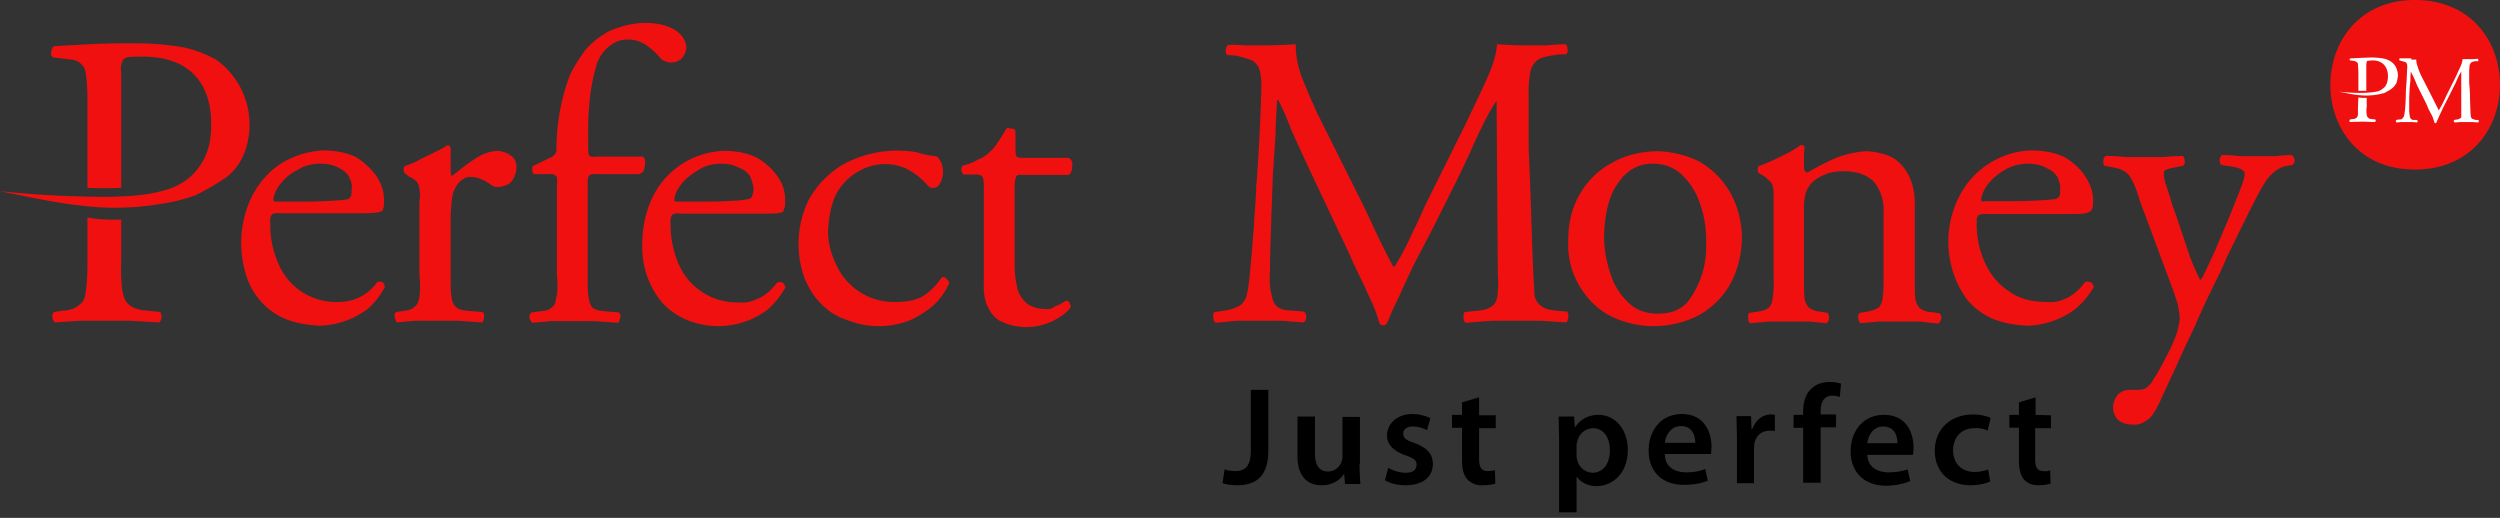 <svg width="140" height="29" fill="none" xmlns="http://www.w3.org/2000/svg"><rect width="100%" height="100%" fill="#333333" stroke="none"/><path fill-rule="evenodd" clip-rule="evenodd" d="M135.242 0c6.344 0 6.344 9.493 0 9.493-6.322.024-6.322-9.493 0-9.493zm-99.11 1.283c.63 0 1.189.117 1.632.373.42.257.653.607.676 1.026a1.12 1.12 0 0 1-.28.607.863.863 0 0 1-.63.21.621.621 0 0 1-.28-.07c-.116-.047-.209-.093-.279-.187a3.957 3.957 0 0 0-.793-.723c-.327-.21-.7-.326-1.073-.303-.35 0-.653.117-.956.35-.28.21-.537.536-.7.933-.257.84-.42 1.726-.467 2.612-.046.467-.046.933-.046 1.307v.7c0 .28 0 .466.046.56.047.092.164.14.373.092h2.66c.093.094.116.187.116.35l-.046.327-.024.093a.57.57 0 0 1-.256.21h-2.473c-.21-.023-.326.047-.373.14-.047.07-.047.257-.047.537v4.968c0 .536 0 .956.047 1.236s.117.49.233.607c.117.093.35.163.63.186l.816.07c.094.07.14.14.094.303-.024.117-.07.234-.117.28l-1.353-.093H30.86l-1.05.093c-.093-.07-.117-.163-.163-.28 0-.163.046-.256.14-.303l.536-.07c.28-.023.467-.093.607-.233.14-.093.186-.28.233-.583.07-.28.07-.7.023-1.237v-4.968c.024-.28.024-.466-.023-.513-.047-.093-.21-.163-.42-.14h-.84c-.07-.07-.093-.117-.093-.187a.463.463 0 0 1 .023-.256l1.003-.49c.094-.023.164-.093.234-.163a.469.469 0 0 0 .093-.303c0-1.423.256-2.823.746-4.13.21-.442.49-.885.817-1.352.373-.466.863-.84 1.376-1.12.653-.28 1.33-.466 2.03-.466zM53.834 9.54a.74.74 0 0 0 .117.233h.63c.233-.023.373.047.443.14.047.07.07.257.07.537v5.341c-.023.467.023.91.163 1.26.163.373.373.7.723.91.957.49 2.1.466 3.056-.024.42-.233.723-.443.91-.723.023-.07.023-.116-.047-.233-.023-.093-.093-.14-.187-.14-.023 0-.116.07-.256.14a1.18 1.18 0 0 1-.35.163.508.508 0 0 0-.117.07c-.046.024-.093.047-.116.07-.14.024-.257.024-.327.024-.49-.024-.886-.14-1.12-.397a1.524 1.524 0 0 1-.49-.956c-.093-.373-.116-.793-.116-1.26v-4.338c0-.21.047-.374.093-.467.024-.093.14-.117.374-.093h2.565c.117-.094.187-.257.187-.467.047-.21-.023-.396-.187-.49h-2.565c-.187 0-.304-.023-.35-.07-.024-.023-.07-.14-.07-.373V7.324c-.047-.093-.14-.14-.257-.116-.116-.047-.21-.047-.256 0-.14.256-.304.49-.467.746-.14.233-.303.42-.513.606a1.7 1.7 0 0 1-.607.374c-.256.163-.536.256-.886.35a.84.84 0 0 0-.047.256zm-9.866 1.656c0 .187 0 .327-.024.42l-.046.093-.024.117c-.023.047-.116.093-.35.117-.233.023-.583.023-1.05.023H38.16c-.28-.047-.444 0-.514.07-.093.093-.116.28-.093.56 0 .793.163 1.493.443 2.17a3.554 3.554 0 0 0 3.43 2.168c.372.047.722-.07 1.026-.21.373-.163.723-.443 1.072-.91.164-.046.257 0 .327.024.07.07.093.163.14.257-.303.49-.606.91-1.026 1.26a4.609 4.609 0 0 1-4.665.49c-.537-.258-1.027-.63-1.377-1.097a4.842 4.842 0 0 1-.956-3.033c0-.98.187-1.842.56-2.635.746-1.587 2.332-2.59 4.082-2.636.7.023 1.306.14 1.796.396.466.28.863.63 1.143 1.05.303.42.42.863.42 1.306zm-1.773-.583c0-.21-.07-.443-.163-.676a1.055 1.055 0 0 0-.584-.513 2.118 2.118 0 0 0-1.05-.257c-.466 0-.932.117-1.282.35-.397.233-.723.49-.98.816-.21.28-.35.56-.373.84 0 .047 0 .047.023.07.047.047.07.047.164.047h1.633c.862 0 1.469-.047 1.842-.07.35-.047.537-.07.607-.117.046-.047.093-.093.093-.163a.824.824 0 0 0 .07-.327zm9.19-2.076a6.356 6.356 0 0 0-4.222.7 5.306 5.306 0 0 0-1.866 1.936 5.632 5.632 0 0 0-.233 4.432c.257.606.583 1.096.98 1.47.42.42.91.7 1.446.862a4.703 4.703 0 0 0 3.195.094c.467-.14.957-.444 1.423-.793.444-.35.793-.817 1.05-1.377-.023-.093-.07-.186-.14-.233-.07-.093-.163-.14-.28-.093a3.642 3.642 0 0 1-.98 1.003c-.396.256-.91.373-1.586.373a3.544 3.544 0 0 1-3.359-2.123c-.28-.583-.443-1.19-.443-1.842.047-.84.187-1.54.467-2.1A3.253 3.253 0 0 1 48.05 9.61a2.997 2.997 0 0 1 1.54-.42c.466 0 .956.117 1.375.373.397.234.7.49.98.817.07.07.117.116.187.14h.163c.14 0 .257-.093.35-.257.093-.163.163-.373.163-.606a1.37 1.37 0 0 0-.093-.537c-.07-.14-.14-.28-.28-.373a4.645 4.645 0 0 1-1.05-.21zm73.079.14c-.093.023-.14.14-.163.257 0 .163.023.256.093.303l.723.117c.21.046.35.093.443.163.094.07.14.116.14.233 0 .14-.07.42-.233.816l-.023.07-.583 1.47-.793 1.866-.047.117-.513 1.096c-.163.35-.257.49-.303.49-.21-.443-.42-.887-.584-1.353l-.093-.28-.723-2.146-.023-.07a3.236 3.236 0 0 1-.21-.63l-.14-.42-.14-.443a2 2 0 0 1-.117-.63c0-.07.024-.14.094-.186h.023l.047-.024c.07-.023.186-.07.326-.093l.583-.116c.094-.07.117-.14.094-.304 0-.116-.07-.233-.14-.256-.164.023-.35.023-.514.023l-.536.047h-2.099c-.187-.024-.374-.024-.56-.047l-.537-.023c-.093.023-.163.14-.163.256-.023.164 0 .257.07.304l.607.116c.419.093.699.28.863.583.163.28.349.7.489 1.237l1.866 5.015c.14.42.257.723.304.956v.023c.023.21.07.42.07.63 0 .163-.047.35-.094.537-.023.14-.07.28-.116.42v.023l-.024.023c-.093.28-.28.653-.489 1.073-.234.466-.514.98-.863 1.516-.094.117-.187.21-.304.303-.14.07-.303.094-.466.094h-.443a.96.96 0 0 0-.654.256 1.242 1.242 0 0 0-.279.7c0 .28.093.537.279.723.187.163.444.257.747.257.303.046.56-.024.793-.187.28-.14.49-.466.723-.91l.373-.816.607-1.306.42-.933.653-1.376c.326-.77.653-1.47.979-2.123l.024-.07c.326-.63.583-1.166.746-1.586l1.306-2.66c.42-.816.723-1.422 1.003-1.795.304-.374.63-.607.98-.7l.42-.07a.388.388 0 0 0 .117-.303c-.047-.117-.094-.234-.187-.257l-.443.023-.443.047h-1.89l-.56-.047-.513-.023zm-99.297-.513c.047.047.047.093.07.14v1.33c0 .093.047.186.07.233.42-.35.863-.7 1.306-.98.397-.28.84-.42 1.283-.443.28.046.537.116.724.28.233.163.303.373.303.7-.024.326-.164.63-.35.816-.187.14-.42.21-.653.233-.14 0-.234 0-.303-.046-.024 0-.047-.024-.07-.047-.047-.024-.094-.07-.14-.093a2.343 2.343 0 0 0-.537-.28 1.217 1.217 0 0 0-.49-.094.588.588 0 0 0-.466.14c-.14.07-.257.21-.35.35-.094.163-.21.373-.257.723-.023.304-.07.653-.07 1.073v3.172c0 .537 0 .957.047 1.237.023.28.116.49.28.606.093.094.303.164.583.187l.863.07c.093.07.117.14.093.303 0 .117-.046.233-.116.28l-1.377-.093h-2.379l-1.003.093c-.07-.07-.093-.163-.116-.28-.047-.163 0-.257.093-.303l.466-.07c.257-.023.444-.117.56-.233.117-.094.233-.28.257-.584.046-.28.046-.7 0-1.236V11.29c.046-.304.046-.49 0-.653a.718.718 0 0 0-.14-.444 1.158 1.158 0 0 0-.443-.303l-.234-.187c-.023-.046-.07-.093-.07-.186s.024-.21.117-.233l.07-.024a5.1 5.1 0 0 0 .816-.373l.677-.327.023-.023c.303-.14.56-.256.723-.396.07 0 .117 0 .14.023zm-3.685 3.452c.023-.093.023-.256.023-.42 0-.466-.14-.91-.42-1.33a4.005 4.005 0 0 0-1.12-1.049c-.49-.257-1.096-.373-1.772-.396a4.94 4.94 0 0 0-2.473.746c-.7.466-1.236 1.096-1.632 1.866a6.008 6.008 0 0 0-.35 4.222c.303 1.12 1.05 2.053 2.1 2.542.606.28 1.282.397 2.052.444a4.742 4.742 0 0 0 2.659-.91c.42-.35.723-.747 1.003-1.26-.024-.093-.047-.21-.117-.256a.455.455 0 0 0-.303-.024c-.49.7-1.283 1.12-2.146 1.12a3.501 3.501 0 0 1-3.405-2.17 5.31 5.31 0 0 1-.444-2.168c-.023-.28 0-.467.094-.56.07-.07.233-.094.49-.07h4.315c.466 0 .816 0 1.05-.047.233-.023.303-.07.35-.117l.022-.116c0 .046 0 0 .024-.047zM19.57 9.96c.117.233.163.443.117.676 0 .164 0 .257-.024.304-.023.093-.07.116-.093.163-.07.07-.28.093-.63.117-.35.023-.956.07-1.796.07h-1.656c-.093 0-.117 0-.14-.047-.046-.023-.046-.023-.046-.07.046-.28.163-.56.373-.84.256-.326.56-.606.98-.816.373-.233.816-.35 1.259-.35.49 0 .816.093 1.096.257.28.14.49.326.56.536zM101 8.164c-.07-.047-.14-.047-.164-.047-.21.164-.443.304-.653.42l-.373.187c-.42.21-.863.42-1.283.56-.07.023-.093.116-.093.233 0 .093.023.14.07.186l.21.117.14.093c.116.117.256.21.303.28.093.117.117.187.117.303l.023.024c.023.117.023.373.023.63v4.245c.024.536 0 .956-.046 1.236-.024.28-.094.467-.21.583-.117.117-.304.187-.607.234l-.49.07c-.07.07-.093.14-.07.303 0 .116.024.233.117.28l1.026-.094h2.31l.933.094a.333.333 0 0 0 .14-.28c0-.164-.024-.257-.094-.304l-.42-.07a1.114 1.114 0 0 1-.629-.233 1.076 1.076 0 0 1-.234-.583c-.023-.28-.023-.7-.023-1.236v-3.569c0-.536 0-.98.303-1.423.14-.233.443-.443.817-.606.35-.164.723-.21 1.189-.21.77.023 1.306.256 1.656.653a2.48 2.48 0 0 1 .49 1.656v3.499c0 .536 0 .956-.046 1.236 0 .21-.094.42-.21.583a1.858 1.858 0 0 1-.63.234l-.443.07c-.07.07-.094.14-.094.303.024.116.07.233.14.28l1.003-.094h2.286l.653.07.42.047a.796.796 0 0 0 .163-.28c0-.163-.046-.257-.116-.303l-.49-.07a1.05 1.05 0 0 1-.63-.233 1.067 1.067 0 0 1-.233-.584c-.023-.28-.023-.7-.023-1.236v-4.035c0-.537-.094-1.003-.28-1.423a2.462 2.462 0 0 0-.863-1.073c-.42-.257-.91-.373-1.563-.42a5.839 5.839 0 0 0-1.703.373c-.536.234-1.073.514-1.586.817-.07 0-.117-.024-.14-.07-.047-.047-.047-.094-.07-.14V8.98c0-.163 0-.373.023-.63a.18.18 0 0 0-.046-.186zm-3.453 5.085c0 .91-.21 1.82-.63 2.612-.396.747-1.026 1.353-1.749 1.773-.793.42-1.68.63-2.589.63-.84 0-1.68-.21-2.426-.583-.7-.373-1.26-.933-1.68-1.633a4.494 4.494 0 0 1-.652-2.566c0-1.003.21-1.866.653-2.612a4.47 4.47 0 0 1 1.796-1.75c.723-.42 1.586-.63 2.52-.653.816.024 1.632.21 2.378.583.723.42 1.283.98 1.703 1.703.42.723.653 1.563.677 2.496zm-2.285-1.656c-.21-.7-.537-1.26-.98-1.703-.42-.466-1.003-.723-1.726-.723-.793 0-1.446.35-1.936 1.073-.49.653-.747 1.656-.793 2.939 0 .723.116 1.423.35 2.123.21.676.536 1.19 1.003 1.632.42.42.98.63 1.679.63.677 0 1.19-.186 1.61-.606a5.066 5.066 0 0 0 1.073-3.336 6.017 6.017 0 0 0-.28-2.03zm15.534.466c.094-.07.257-.093.56-.07h4.385c.467 0 .817 0 1.027-.046.443-.07.443-.327.443-.747 0-.466-.163-.91-.443-1.33-.257-.396-.63-.746-1.12-1.049-.513-.257-1.12-.373-1.819-.396a4.703 4.703 0 0 0-4.129 2.612 5.56 5.56 0 0 0 .397 5.668c.35.443.793.816 1.376 1.096.606.28 1.283.397 2.029.444a4.7 4.7 0 0 0 2.683-.91c.419-.35.769-.747 1.073-1.26-.047-.093-.07-.21-.164-.256-.07-.024-.163-.07-.326-.024-.35.467-.7.747-1.05.91-.303.14-.653.257-1.096.21-.863 0-1.563-.187-2.123-.606-.583-.374-1.026-.91-1.329-1.563a5.122 5.122 0 0 1-.467-2.426c-.023-.093.023-.187.093-.257zm.304-.77c-.07 0-.094 0-.117-.046l-.047-.023v-.047c.047-.28.164-.56.374-.84a3.23 3.23 0 0 1 .956-.816c.373-.233.84-.35 1.306-.35.443 0 .793.093 1.05.257.256.093.466.28.606.513.094.233.164.443.14.676 0 .163 0 .257-.023.303-.023.094-.07.117-.093.164-.07.07-.28.093-.654.116-.349.024-.979.07-1.842.07H111.1v.024zM69.767 2.543h.84c.653 0 1.306-.023 1.959-.07-.023.467.07 1.027.28 1.703.256.653.56 1.376.91 2.146l2.682 5.365.233.49c.42.933.863 1.843 1.353 2.752h.07c.35-.56.653-1.12.933-1.75l.35-.722.49-1.073 2.216-4.455.863-1.82.373-.816c.303-.7.49-1.306.513-1.82.583.047 1.143.07 1.75.07h.98l.559-.046.56-.023c.07.07.093.14.093.256.047.14 0 .257-.07.303l-.466.024c-.49.07-.887.14-1.097.28a1.08 1.08 0 0 0-.443.7c-.07.42-.116.839-.093 1.259v3.009l.07 1.68.07 1.935v.024c.046 1.516.093 3.032.186 4.548.07.583.56.84 1.073.887l.747.07c.07.093.093.186.07.303 0 .14-.047.233-.117.303l-1.423-.093h-2.729l-.956.07-.513.046a.304.304 0 0 1-.117-.303c-.023-.163 0-.257.07-.303l.7-.07c.56-.047 1.026-.21 1.12-.817.023-.28.07-.653.023-1.166l-.07-9.75h-.024c-.536.816-1.05 1.936-1.516 2.986-.256.536-.513 1.096-.746 1.563l-1.283 2.565-.723 1.377-.35.676c-.303.63-.583 1.236-.863 1.866-.257.49-.42.91-.583 1.283l-.07.14-.047.023c-.023 0-.023.024-.023.047-.047.023-.094.023-.163.023l-.094-.023c0-.023-.023-.023-.023-.047-.023 0-.047-.023-.047-.023a7.93 7.93 0 0 0-.583-1.516 39.177 39.177 0 0 0-.816-1.726 33.813 33.813 0 0 0-.653-1.423l-2.123-4.502-.723-1.586-.047-.093c-.21-.607-.466-1.143-.723-1.68h-.07l-.07 1.306-.023.77-.14 2.053-.093 2.542v.024c-.024.98-.07 1.936-.07 2.892-.047.583 0 1.003.093 1.33.047.28.14.49.28.63.163.14.373.21.653.233l.886.07a.386.386 0 0 1 .117.303c0 .14-.047.233-.14.303l-1.26-.093h-2.495l-.467.046-.723.07a.443.443 0 0 1-.117-.303c-.023-.163 0-.257.094-.303l.49-.07c.303-.047.56-.117.793-.233a.92.92 0 0 0 .443-.49c.093-.257.163-.677.21-1.213l.14-1.493.046-.63c.024-.303.07-.63.07-1.003l.047-.63c.023-.42.07-.863.07-1.352l.023-.14c.117-1.68.21-3.383.257-5.062.023-.467 0-.84-.07-1.143a.94.94 0 0 0-.443-.63c-.327-.116-.677-.233-1.027-.28l-.373-.023c-.07-.093-.093-.21-.07-.303.023-.14.07-.234.14-.257.35-.023.653 0 .98.023zm-66.898.374c-.047.14.023.233.117.303l.816.093c.35.024.607.117.746.28.164.117.257.35.28.7.047.35.07.84.07 1.54v4.688c.63.023 1.26.023 1.89 0V4.035a.997.997 0 0 1 .07-.606c.023-.093.14-.187.303-.233.187-.024.49-.024.933-.024 1.213.024 2.123.35 2.776 1.003.63.653.956 1.586.956 2.73.023 1.026-.21 1.865-.77 2.565-.466.607-1.166 1.05-2.122 1.26-.91.233-2.216.326-3.966.28A56.549 56.549 0 0 1 0 10.706c2.006.42 3.499.7 4.432.793 1.54.21 3.079.164 4.502-.07a10.075 10.075 0 0 0 2.006-.49c.606-.303 1.19-.63 1.75-1.026.349-.256.676-.653.932-1.19A4.474 4.474 0 0 0 12.13 3.36a6.48 6.48 0 0 0-1.936-.723 16.05 16.05 0 0 0-2.566-.21c-.956 0-1.819 0-2.565.047-.747.046-1.447.07-2.053.116a.46.46 0 0 0-.14.327zm3.919 9.377v2.216c-.024.793 0 1.376.07 1.796.07.42.21.653.443.816.186.14.513.257 1.026.28l.63.07c.07.07.093.14.093.303a.635.635 0 0 1-.116.28c-.56-.023-1.12-.07-1.68-.093H4.48l-1.4.093a.333.333 0 0 1-.14-.28c-.023-.117 0-.233.093-.303l.467-.07c.466-.023.77-.163.933-.327.21-.14.35-.373.373-.793.07-.42.093-1.026.093-1.796v-2.31c.56.118 1.19.14 1.89.118z" fill="#F01010"/><path fill-rule="evenodd" clip-rule="evenodd" d="M100.976 27.058v-3.103h-.536v-.723h.536v-.163c0-.49.117-1.003.467-1.306.28-.28.676-.373 1.026-.373.257 0 .467.046.63.093l-.07.746a1.32 1.32 0 0 0-.42-.07c-.49 0-.653.397-.653.863v.187h.863v.723h-.863v3.102h-.98v.024zm-29.95-5.225v3.405c0 1.446-.7 1.936-1.75 1.936-.279 0-.605-.046-.816-.116l.117-.77c.14.047.373.093.583.093.56 0 .887-.256.887-1.166v-3.382h.98zm5.109 4.128c0 .467.023.817.046 1.143h-.863l-.046-.583c-.164.28-.56.653-1.26.653-.723 0-1.353-.42-1.353-1.633v-2.215h.98v2.052c0 .63.21 1.026.723 1.026.396 0 .653-.28.746-.49.024-.093.07-.186.07-.303V23.35h.98v2.612h-.023zm2.566.514c-.327 0-.747-.14-.957-.28l-.186.7c.28.163.676.28 1.142.28 1.004 0 1.54-.49 1.54-1.19 0-.56-.327-.91-1.003-1.167-.49-.163-.653-.28-.653-.536 0-.233.186-.397.536-.397.35 0 .63.117.793.21l.187-.676a2.268 2.268 0 0 0-1.003-.233c-.863 0-1.423.536-1.423 1.212 0 .444.303.84 1.026 1.097.467.163.63.28.63.536-.023.28-.186.444-.63.444zm4.128-4.222v1.003h.933v.723h-.933v1.702c0 .467.117.7.49.7.14 0 .257-.023.396-.046l.024.746a2.39 2.39 0 0 1-.7.093 1.09 1.09 0 0 1-.863-.326c-.21-.233-.303-.56-.303-1.073v-1.82h-.56v-.723h.56v-.7l.956-.28zm5.505 3.545c-.023-.093-.047-.163-.047-.256v-.584c0-.093.024-.163.047-.256.093-.42.443-.7.863-.723.63 0 .956.56.956 1.236 0 .746-.373 1.26-.98 1.26a.924.924 0 0 1-.84-.677zm-1.05-2.496.024 1.283v4.105h.98v-1.982h.023c.21.303.606.513 1.096.513.863 0 1.75-.677 1.75-2.03 0-1.189-.747-1.959-1.633-1.959-.584 0-1.027.257-1.307.677h-.023l-.047-.583h-.863v-.024zm7.651 1.493c0-.35-.14-.933-.793-.933-.606 0-.863.537-.91.933h1.703zm-1.703.676c.024.7.583.98 1.19.98.443 0 .77-.07 1.073-.186l.14.653c-.327.14-.793.233-1.33.233-1.26 0-1.982-.77-1.982-1.936 0-1.05.653-2.03 1.866-2.03 1.26 0 1.656 1.027 1.656 1.843l-.024.397h-2.589v.046zm4.012-2.169.024 1.213v2.543h.956v-1.936l.023-.304c.094-.42.397-.7.863-.7.117 0 .21 0 .28.024v-.91c-.07-.023-.14-.023-.233-.023-.397 0-.84.28-1.026.816h-.047l-.023-.723h-.817zm8.211.583c.653 0 .816.56.793.933h-1.68c.047-.396.304-.933.887-.933zm.303 2.566c-.63 0-1.166-.303-1.19-.98h2.566l.024-.396c0-.84-.397-1.843-1.656-1.843-1.237 0-1.867 1.003-1.867 2.03 0 1.166.747 1.936 1.983 1.936.56 0 1.003-.117 1.353-.257l-.14-.653c-.303.093-.63.163-1.073.163zm5.692.513c-.21.094-.63.21-1.097.21-1.213 0-2.006-.77-2.006-1.936 0-1.12.793-2.03 2.17-2.03.326 0 .653.07.956.188l-.163.723a1.385 1.385 0 0 0-.747-.14c-.746 0-1.189.536-1.189 1.236 0 .793.536 1.213 1.189 1.213.35 0 .583-.07.77-.14l.117.676zm2.542-3.732v-.98l-.933.28v.7h-.536v.723h.536v1.82c0 .49.093.84.28 1.073.187.21.466.326.816.326.304 0 .537-.046.677-.093l-.024-.746a.69.69 0 0 1-.373.046c-.373 0-.466-.256-.466-.7V23.98h.886v-.723l-.863-.024z" fill="#000"/><path fill-rule="evenodd" clip-rule="evenodd" d="M135.032 3.266h-.63c-.023 0-.023.023-.047.046 0 .024 0 .047.024.07l.07.024.256.07c.047.046.093.093.093.14 0 .07.024.14 0 .256l-.023.56-.047.653c0 .35-.023 1.19-.116 1.446a.63.63 0 0 1-.117.14.517.517 0 0 1-.186.023l-.117.024c-.023.023-.023.046-.023.07 0 .023 0 .046.046.07l.28-.024h.583l.28.024c.024-.024.024-.024.024-.07 0-.024 0-.047-.024-.07h-.186a.214.214 0 0 1-.164-.07c-.023-.024-.023-.047-.046-.07a1.985 1.985 0 0 1-.047-.373v-.677l.023-.583.047-.466c0-.164 0-.304.023-.467l.187.373.163.397.513 1.026.14.327.21.396.117.35c.023.023.07.023.093 0l.14-.327c.14-.303.28-.606.443-.91l.467-.932c.047-.07.07-.163.116-.257.07-.163.14-.303.234-.443v2.496c0 .07-.024.116-.07.116a.285.285 0 0 1-.187.07l-.14.024c-.023.023-.023.046-.023.07 0 .023.023.046.047.07l.349-.024h.63l.327.024c.023 0 .046-.024.046-.07 0-.024 0-.047-.023-.07h-.163c-.07-.024-.117-.047-.187-.07-.046-.047-.07-.094-.07-.14l-.023-.233c0-.257-.023-.537-.023-.817 0-.28-.024-.56-.047-.816v-.7l.023-.28a.38.38 0 0 1 .094-.163.469.469 0 0 1 .256-.07h.14v-.07l-.023-.07-.257.023h-.606c0 .117-.047.257-.117.42l-.28.607-.513 1.026a6.87 6.87 0 0 1-.42.816l-.373-.746-.63-1.236a4.082 4.082 0 0 1-.186-.49 1.049 1.049 0 0 1-.07-.373h-.28v-.07zm-2.986 2.729v.42c-.023.186-.14.256-.327.256l-.116.023c-.047.047-.047.117 0 .14l.676-.023.723.023.047-.07-.023-.07-.14-.023c-.14 0-.21-.023-.257-.07-.047-.047-.093-.093-.093-.186a1.286 1.286 0 0 1 0-.42v-.513c-.187 0-.327 0-.467-.024l-.023.537zm-.467-2.683c0 .024 0 .047.024.07l.186.024c.07 0 .14.046.187.07.047.023.07.07.07.163l.023.35v1.096h.444V3.592l.023-.14c0-.023.046-.046.07-.046l.233-.024c.28 0 .49.07.653.233.14.14.233.374.233.63 0 .257-.046.443-.163.607-.14.14-.303.256-.49.28-.233.046-.536.07-.933.07-.35 0-.746-.024-1.166-.07.467.093.816.163 1.05.186a3.69 3.69 0 0 0 1.516-.116c.116-.07.28-.14.42-.257a.938.938 0 0 0 .233-.28c.047-.117.07-.256.093-.42 0-.163-.046-.35-.116-.49a.823.823 0 0 0-.304-.326 1.21 1.21 0 0 0-.466-.163 4.475 4.475 0 0 0-.607-.047l-.606.023-.467.024c-.116 0-.14.023-.14.046z" fill="#fff"/></svg>